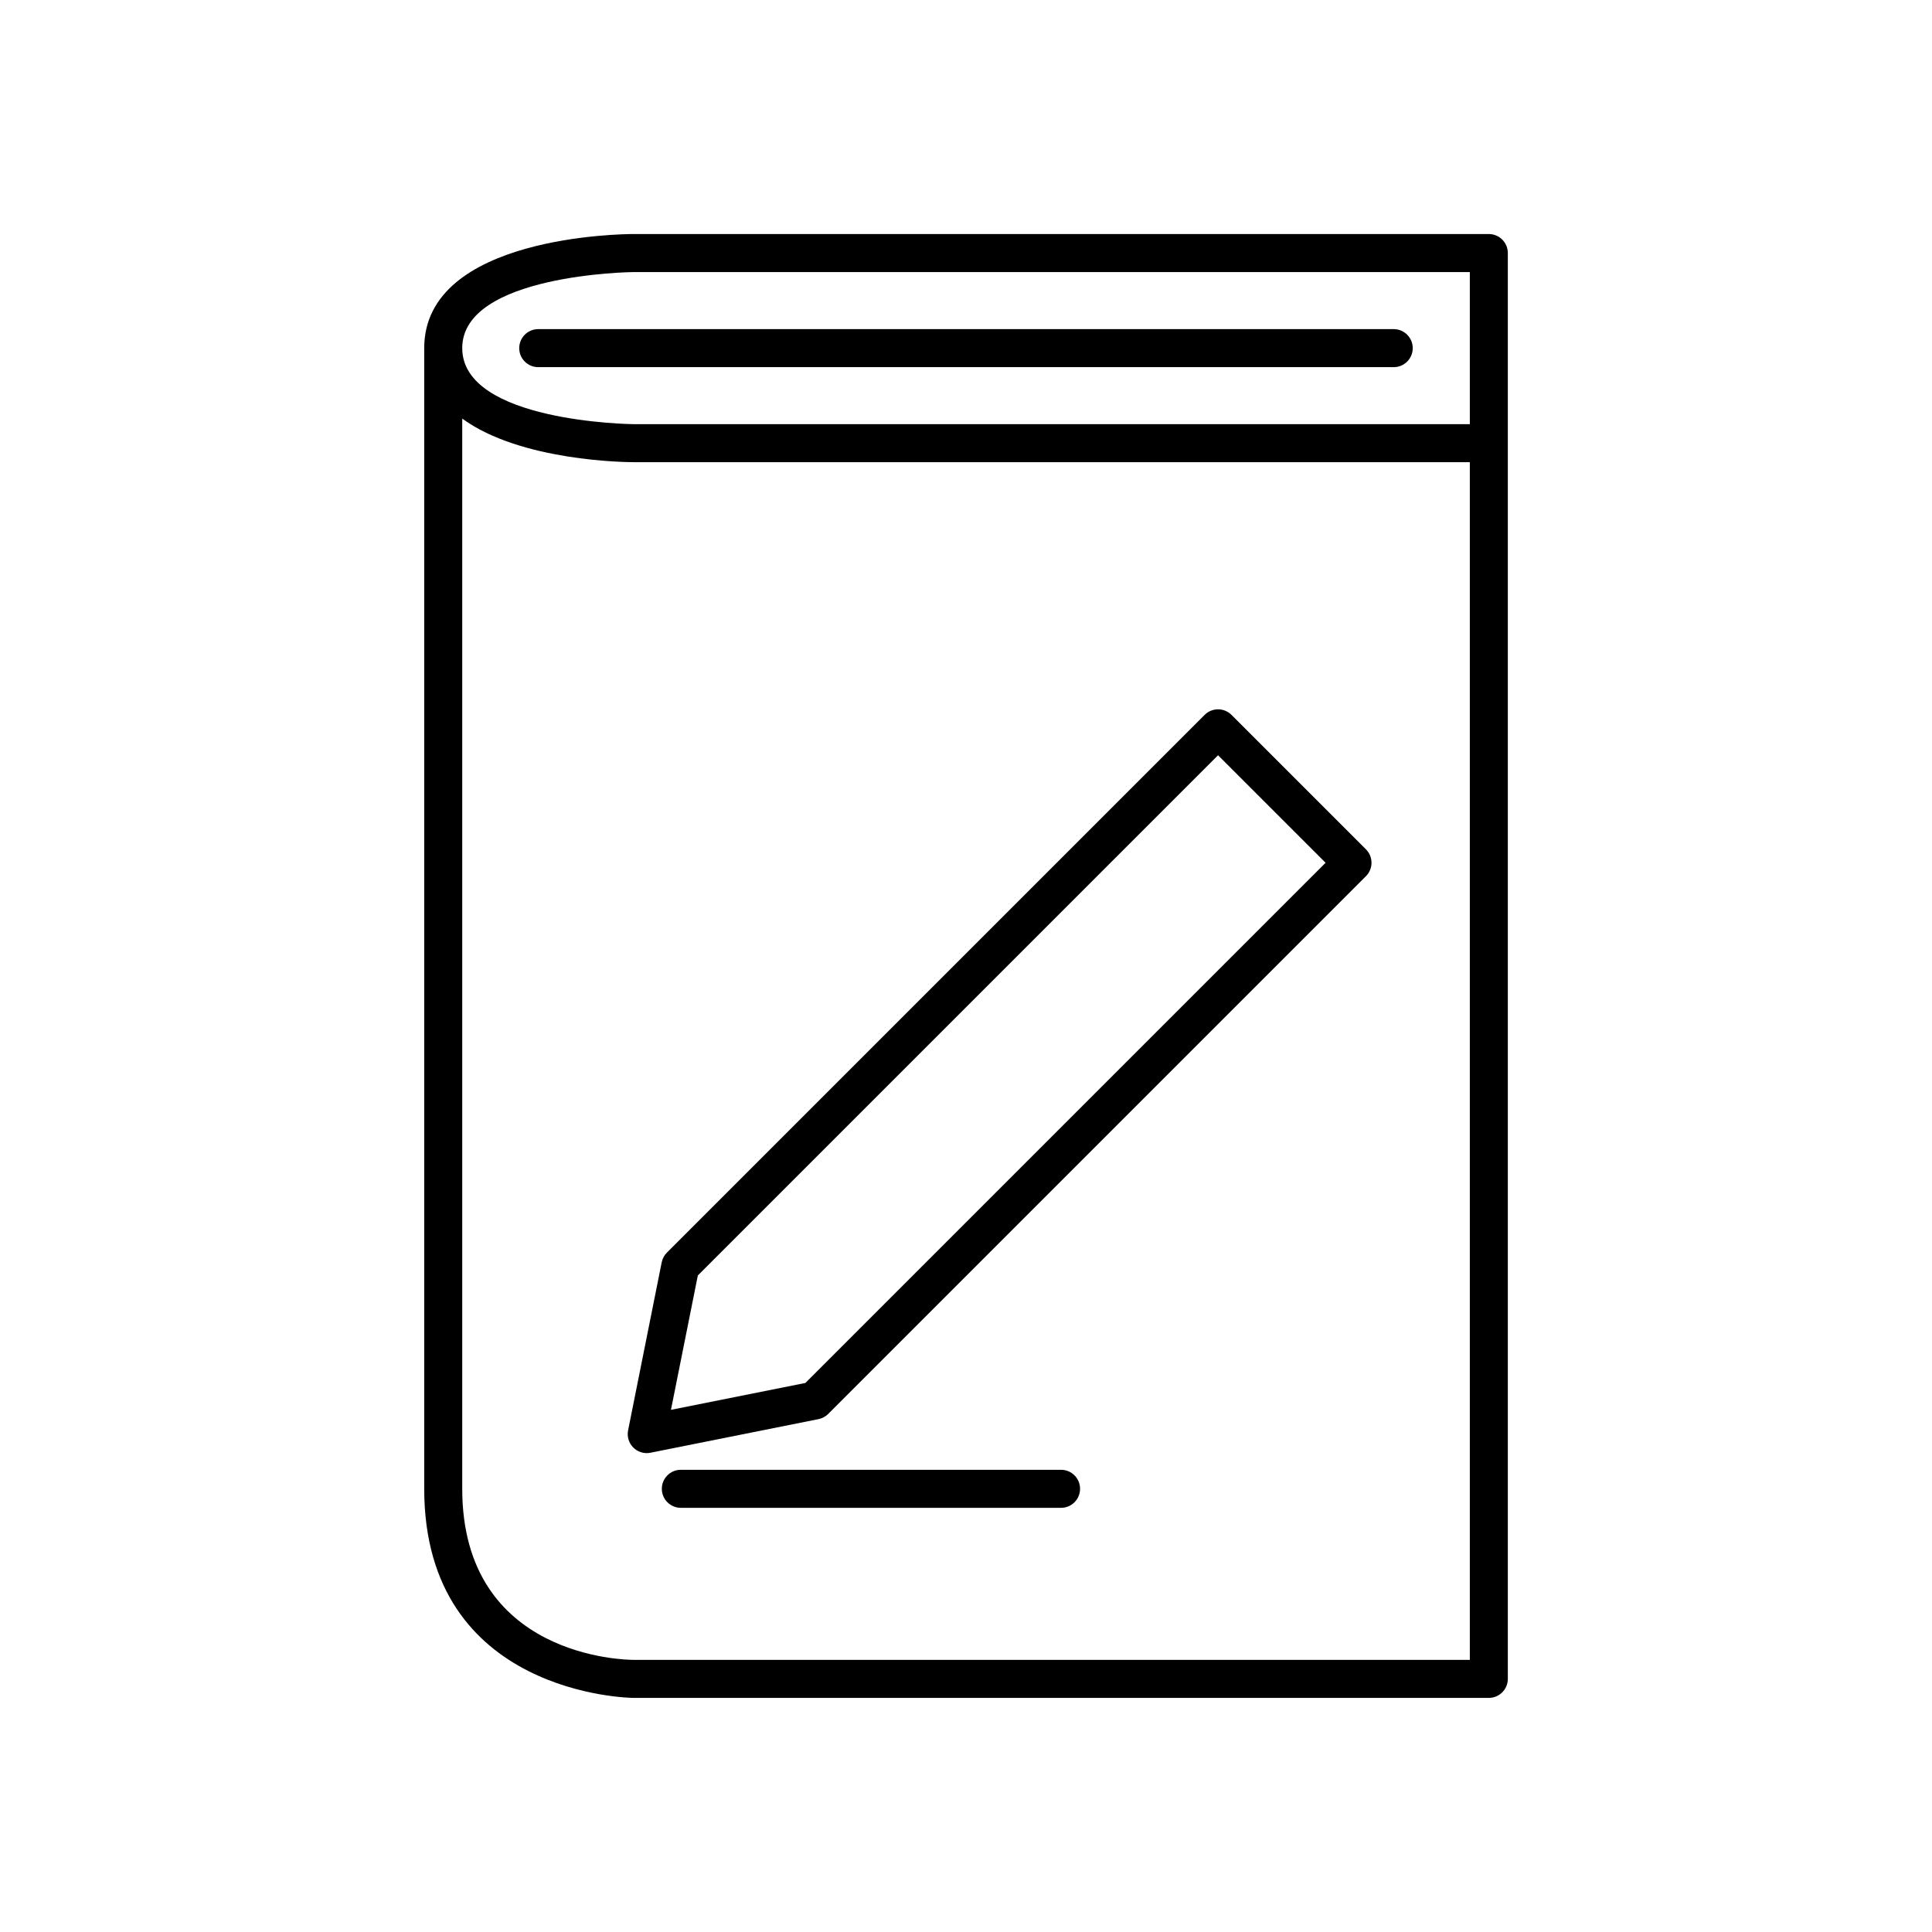 <?xml version="1.0" encoding="UTF-8"?>
<!-- Uploaded to: SVG Repo, www.svgrepo.com, Generator: SVG Repo Mixer Tools -->
<svg fill="#000000" width="800px" height="800px" version="1.1" viewBox="144 144 512 512" xmlns="http://www.w3.org/2000/svg">
 <g>
  <path d="m538.55 593.96c2.785 0 5.039-2.254 5.039-5.039v-377.86c0-2.785-2.254-5.039-5.039-5.039h-226.71c-2.262 0-55.418 0.344-55.418 30.23v302.29c0 54.785 54.863 55.418 55.418 55.418zm-226.71-377.86h221.68v40.305h-221.68c-0.453 0-45.344-0.547-45.344-20.152 0-19.559 44.891-20.152 45.344-20.152zm-45.344 322.44v-283.61c15.527 11.363 43.707 11.547 45.344 11.547h221.68v317.4h-221.68c-1.852 0.004-45.344-0.516-45.344-45.34z"/>
  <path d="m286.64 241.3h226.71c2.785 0 5.039-2.254 5.039-5.039 0-2.785-2.254-5.039-5.039-5.039h-226.71c-2.785 0-5.039 2.254-5.039 5.039 0 2.789 2.254 5.039 5.039 5.039z"/>
  <path d="m316.38 528.99 44.531-8.906c0.973-0.195 1.871-0.676 2.574-1.379l142.5-142.5c1.969-1.969 1.969-5.156 0-7.125l-35.625-35.625c-1.969-1.969-5.156-1.969-7.125 0l-142.5 142.5c-0.703 0.703-1.18 1.598-1.379 2.574l-8.906 44.531c-0.328 1.652 0.188 3.359 1.379 4.551 0.953 0.953 2.238 1.477 3.562 1.477 0.332 0 0.66-0.035 0.992-0.098zm12.555-46.988 137.86-137.86 28.5 28.5-137.86 137.86-35.625 7.125z"/>
  <path d="m425.19 533.51h-100.76c-2.785 0-5.039 2.254-5.039 5.039s2.254 5.039 5.039 5.039h100.76c2.785 0 5.039-2.254 5.039-5.039s-2.254-5.039-5.039-5.039z"/>
 </g>
</svg>